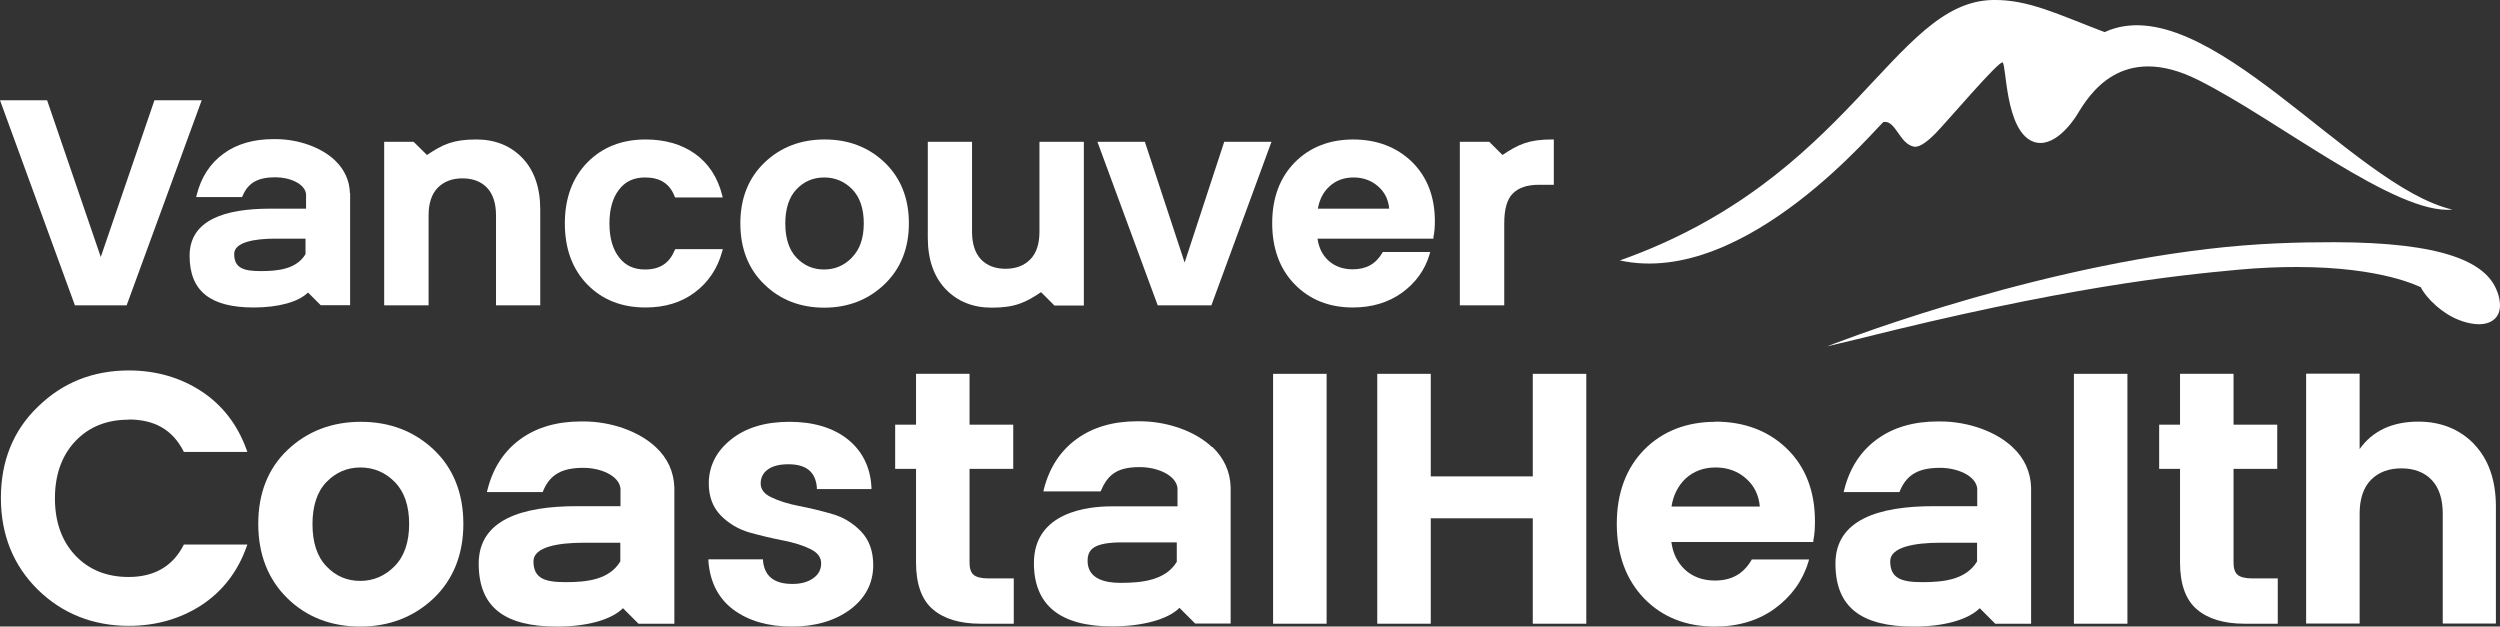 <?xml version="1.0" encoding="UTF-8"?>
<svg id="Layer_2" data-name="Layer 2" xmlns="http://www.w3.org/2000/svg" viewBox="0 0 140.17 35.13">
  <rect x="0" y="0" width="140.17" height="35.13" fill="#333333" stroke="none"/>
  <defs>
    <style>
      .cls-1 {
        fill: #fff;
      }
    </style>
  </defs>
  <g id="Layer_1-2" data-name="Layer 1">
    <g>
      <g>
        <path class="cls-1" d="M90.8,14.61C103.78,10.02,106.15.11,111.72,0c2.01-.04,3.69.82,6.28,1.8,5.64-2.58,13.85,8.65,19.5,9.95-3.16.32-9.86-5.08-14.26-7.27-4.3-2.15-6.12.86-6.77,1.93-.24.4-1.34,1.99-2.5,1.52-1.55-.63-1.47-4.33-1.69-4.43-.22-.09-3.09,3.29-3.76,3.98-.3.3-.85.82-1.22.74-.81-.17-1.01-1.49-1.69-1.38-.17,0-7.68,9.32-14.8,7.76"/>
        <path class="cls-1" d="M140.02,16.37c-.59-1.7-3.1-2.78-9.14-2.79-1.97,0-4.32.05-7.1.38-10.78,1.27-21.34,5.46-21.34,5.46l1.72-.41c11.59-2.91,17.75-3.56,21.36-3.89,1.19-.11,2.28-.15,3.25-.15,4.82,0,6.88,1.11,6.97,1.14-.02.01.42.85,1.54,1.54.49.3,1.15.53,1.73.53s1.15-.3,1.16-1.04c0-.22-.04-.48-.15-.79"/>
      </g>
      <g>
        <polygon class="cls-1" points="8.66 5.62 5.65 14.41 2.64 5.62 0 5.62 4.2 17.12 7.1 17.12 11.31 5.62 8.66 5.62"/>
        <path class="cls-1" d="M37.82,14.04c-.29.72-.83,1.07-1.65,1.07-.63,0-1.11-.22-1.46-.68-.36-.46-.54-1.1-.54-1.9s.18-1.44.54-1.9c.35-.46.83-.68,1.46-.68.83,0,1.37.34,1.65,1.05l.03.07h2.67l-.03-.13c-.25-.99-.76-1.77-1.51-2.31-.75-.54-1.69-.81-2.79-.81-1.33,0-2.43.44-3.26,1.29-.84.86-1.26,2.01-1.26,3.42s.42,2.56,1.26,3.42c.84.86,1.93,1.29,3.26,1.29,1.09,0,2.02-.28,2.77-.85.75-.56,1.27-1.33,1.53-2.29l.04-.13h-2.67l-.03.07Z"/>
        <polygon class="cls-1" points="66.42 14.72 64.19 7.95 61.53 7.95 64.91 17.12 67.92 17.12 71.29 7.95 68.64 7.95 66.42 14.72"/>
        <path class="cls-1" d="M75.88,7.82c-1.33,0-2.44.43-3.28,1.28-.84.85-1.27,2-1.27,3.41s.42,2.57,1.26,3.43c.84.86,1.93,1.3,3.26,1.3,1.07,0,2-.28,2.76-.83.76-.55,1.28-1.27,1.54-2.14l.04-.14h-2.66l-.03.05c-.36.62-.9.92-1.66.92-.55,0-1.01-.17-1.37-.5-.33-.31-.53-.72-.6-1.22h6.5v-.09c.06-.27.08-.57.08-.89,0-1.38-.44-2.5-1.29-3.33-.86-.83-1.97-1.25-3.3-1.25ZM77.89,11.7h-4c.09-.51.3-.93.64-1.24.36-.34.82-.51,1.36-.51s1.01.17,1.39.51c.36.32.56.72.61,1.24Z"/>
        <path class="cls-1" d="M46.23,7.82c-1.33,0-2.46.43-3.36,1.29-.9.86-1.36,2-1.36,3.41s.45,2.56,1.34,3.42c.89.87,2.02,1.31,3.36,1.31s2.47-.44,3.38-1.31c.91-.87,1.37-2.02,1.37-3.42s-.46-2.55-1.36-3.41c-.9-.86-2.03-1.29-3.36-1.29ZM47.77,14.44c-.44.45-.96.67-1.57.67s-1.12-.22-1.54-.66c-.42-.44-.63-1.09-.63-1.92s.21-1.48.63-1.92c.42-.44.94-.66,1.55-.66s1.14.22,1.57.66c.43.44.65,1.08.65,1.91s-.22,1.47-.66,1.91Z"/>
        <path class="cls-1" d="M26.71,7.82c-1.31,0-1.89.28-2.77.87l-.75-.74h-1.65v9.17h2.49v-5.05c0-.67.17-1.19.51-1.54.34-.35.81-.53,1.39-.53s1.05.18,1.38.53c.33.35.5.87.5,1.54v5.05h2.48v-5.38c0-1.22-.34-2.19-1-2.88-.66-.69-1.53-1.04-2.58-1.04Z"/>
        <path class="cls-1" d="M58.28,13c0,.67-.17,1.19-.51,1.54-.34.35-.81.53-1.39.53s-1.05-.18-1.38-.53c-.33-.35-.5-.87-.5-1.54v-5.05h-2.48v5.38c0,1.22.34,2.19,1,2.88.66.69,1.53,1.04,2.58,1.04,1.3,0,1.89-.28,2.77-.87l.75.75h1.65V7.95h-2.49v5.05Z"/>
        <path class="cls-1" d="M87.01,7.82c-1.3,0-1.89.28-2.77.87l-.74-.74h-1.65v9.17h2.49v-4.6c0-.8.16-1.36.49-1.68.32-.32.81-.48,1.46-.48h.83v-2.54h-.11Z"/>
        <path class="cls-1" d="M19.62,10.84c-.02-.72-.31-1.34-.84-1.85-.77-.73-2.05-1.19-3.34-1.19h-.05s-.04,0-.06,0c-1.11,0-2.05.27-2.79.81-.75.54-1.26,1.32-1.51,2.31l-.03.13h2.57l.03-.06c.32-.77.89-1.05,1.85-1.05.78,0,1.64.35,1.71.94,0,.02,0,.05,0,.07v.75h-1.71c-.1,0-.21,0-.31,0h0c-2.51,0-4.51.62-4.51,2.64s1.21,2.9,3.6,2.9c1.4,0,2.52-.32,3.04-.84l.71.71h1.65v-6.28h0ZM17.13,14.25c-.51.84-1.53.95-2.51.95-.93,0-1.49-.15-1.49-.96,0-.66,1.13-.86,2.31-.86h1.69v.87Z"/>
      </g>
      <g>
        <path class="cls-1" d="M7.21,23.52c1.46,0,2.46.58,3.07,1.76l.03.06h3.56l-.05-.14c-.51-1.4-1.36-2.5-2.54-3.27-1.18-.77-2.55-1.16-4.06-1.16-2,0-3.71.68-5.09,2.03C.74,24.13.05,25.86.05,27.92s.7,3.79,2.07,5.14c1.37,1.34,3.09,2.03,5.1,2.03,1.52,0,2.88-.39,4.06-1.15,1.18-.77,2.04-1.87,2.54-3.27l.05-.14h-3.56l-.03.06c-.61,1.17-1.64,1.76-3.07,1.76-1.22,0-2.22-.4-2.98-1.2-.76-.8-1.15-1.88-1.15-3.21s.39-2.41,1.15-3.21c.76-.8,1.76-1.2,2.98-1.2Z"/>
        <path class="cls-1" d="M20.23,23.65c-1.62,0-3,.53-4.1,1.57-1.1,1.04-1.65,2.44-1.65,4.15s.55,3.11,1.63,4.17h0c1.08,1.06,2.46,1.59,4.09,1.59s3.01-.54,4.12-1.59c1.1-1.06,1.66-2.46,1.66-4.17s-.56-3.11-1.65-4.15c-1.1-1.04-2.47-1.57-4.1-1.57ZM22.94,29.38c0,1.01-.27,1.81-.81,2.36-.54.55-1.19.83-1.93.83s-1.38-.27-1.9-.82c-.52-.54-.78-1.34-.78-2.36s.26-1.82.78-2.36c.52-.54,1.16-.82,1.91-.82s1.4.28,1.93.82c.53.54.8,1.33.8,2.35Z"/>
        <path class="cls-1" d="M46.66,28.82c-.61-.18-1.24-.33-1.86-.45-.61-.12-1.13-.28-1.56-.49-.4-.19-.59-.45-.59-.77s.13-.59.39-.78c.27-.2.66-.3,1.16-.3,1,0,1.52.42,1.6,1.29v.1h3.06v-.11c-.06-1.12-.51-2.02-1.33-2.68-.82-.65-1.92-.98-3.27-.98s-2.45.33-3.27.99c-.83.66-1.25,1.5-1.25,2.47,0,.74.23,1.34.68,1.8.45.45.99.77,1.62.95.61.17,1.24.32,1.86.44.61.12,1.13.28,1.55.49.4.2.59.46.59.8s-.14.61-.43.82c-.3.22-.69.33-1.18.33-1.01,0-1.56-.42-1.65-1.29v-.09h-3.06v.11c.09,1.17.56,2.09,1.41,2.72.84.62,1.94.94,3.26.94s2.41-.32,3.27-.95c.86-.64,1.3-1.48,1.3-2.5,0-.78-.23-1.41-.68-1.88-.45-.47-.99-.8-1.62-.98Z"/>
        <rect class="cls-1" x="71.38" y="20.96" width="3" height="14.01"/>
        <path class="cls-1" d="M54.58,32.22c-.15-.13-.22-.36-.22-.68v-5.25h2.45v-2.48h-2.45v-2.85h-3v2.85h-1.17v2.48h1.17v5.25c0,1.21.32,2.1.95,2.63.62.53,1.52.8,2.66.8h1.87v-2.54h-1.43c-.39,0-.67-.07-.82-.2Z"/>
        <path class="cls-1" d="M67.96,25.07c-.94-.89-2.5-1.45-4.07-1.45h-.05s-.05,0-.07,0c-1.35,0-2.49.33-3.4.99-.91.66-1.53,1.6-1.84,2.81l-.03.13h3.21l.03-.06c.4-.95.99-1.3,2.17-1.3.97,0,2.02.44,2.11,1.17,0,.03,0,.06,0,.09v.94h-3.7c-1.31,0-4.35.31-4.35,3.18,0,2.36,1.47,3.55,4.38,3.55,1.72,0,3.15-.4,3.78-1.04l.88.88h1.99v-7.63h0c-.02-.88-.37-1.64-1.02-2.27ZM65.98,30.4v1.1c-.63,1.04-1.95,1.18-3.16,1.18-.84,0-1.84-.21-1.84-1.23,0-.64.33-1.04,1.95-1.04h3.05Z"/>
        <path class="cls-1" d="M37.81,27.33c-.03-.87-.37-1.63-1.03-2.25-.94-.89-2.5-1.45-4.07-1.45h-.06s-.05,0-.07,0c-1.35,0-2.49.33-3.4.99-.91.66-1.53,1.6-1.84,2.81l-.04.16h3.13l.03-.08c.39-.93,1.08-1.28,2.25-1.28.96,0,1.99.43,2.08,1.15,0,.03,0,.06,0,.08v.92h-2.08c-.13,0-.25,0-.37,0h0c-3.06,0-5.5.75-5.5,3.22s1.48,3.53,4.39,3.53c1.71,0,3.06-.39,3.7-1.03l.87.87h2.01v-7.64h0ZM34.78,31.48c-.62,1.02-1.86,1.16-3.06,1.16-1.13,0-1.81-.18-1.81-1.17,0-.8,1.37-1.04,2.81-1.04h2.06v1.06Z"/>
      </g>
      <g>
        <polygon class="cls-1" points="85.94 26.71 80.22 26.71 80.22 20.96 77.22 20.96 77.22 34.97 80.22 34.97 80.22 29.06 85.94 29.06 85.94 34.97 88.94 34.97 88.94 20.96 85.94 20.96 85.94 26.71"/>
        <path class="cls-1" d="M96.18,23.65c-1.62,0-2.97.53-3.99,1.56-1.02,1.04-1.54,2.44-1.54,4.16s.52,3.13,1.53,4.18c1.02,1.05,2.35,1.58,3.97,1.58,1.31,0,2.44-.34,3.36-1.01.92-.67,1.56-1.55,1.88-2.61l.04-.14h-3.21l-.03.05c-.45.76-1.11,1.13-2.04,1.13-.68,0-1.25-.21-1.69-.62-.41-.39-.67-.91-.75-1.54h7.96v-.09c.07-.33.09-.7.09-1.08,0-1.68-.53-3.05-1.57-4.06-1.04-1.01-2.4-1.52-4.02-1.52ZM93.72,28.39c.1-.64.37-1.16.79-1.56.45-.41,1.01-.62,1.68-.62s1.25.21,1.72.63c.44.39.7.91.76,1.56h-4.94Z"/>
        <rect class="cls-1" x="116.28" y="20.96" width="3" height="14.01"/>
        <path class="cls-1" d="M125.45,32.22c-.15-.13-.22-.36-.22-.68v-5.25h2.45v-2.48h-2.45v-2.85h-3v2.85h-1.17v2.48h1.17v5.25c0,1.21.32,2.1.95,2.63.62.53,1.52.8,2.66.8h1.87v-2.54h-1.43c-.39,0-.67-.07-.82-.2Z"/>
        <path class="cls-1" d="M138.73,24.91c-.81-.84-1.86-1.27-3.14-1.27-1.46,0-2.57.52-3.29,1.54v-4.23h-3v14.01h3v-6.16c0-.82.21-1.46.63-1.89.42-.43,1-.65,1.71-.65s1.29.22,1.7.65c.41.43.62,1.07.62,1.89v6.16h2.98v-6.55c0-1.48-.41-2.66-1.22-3.5Z"/>
        <path class="cls-1" d="M113.88,27.33c-.03-.87-.37-1.63-1.03-2.25-.94-.89-2.5-1.45-4.07-1.45h-.06s-.05,0-.07,0c-1.35,0-2.49.33-3.4.99-.91.66-1.53,1.6-1.84,2.81l-.04.16h3.13l.03-.08c.39-.93,1.08-1.28,2.25-1.28.96,0,1.99.43,2.08,1.15,0,.03,0,.06,0,.08v.92h-2.08c-.13,0-.25,0-.37,0h0c-3.06,0-5.5.75-5.5,3.22s1.48,3.53,4.39,3.53c1.71,0,3.06-.39,3.7-1.03l.87.87h2.01v-7.64h0ZM110.85,31.48c-.62,1.02-1.86,1.16-3.06,1.16-1.13,0-1.81-.18-1.81-1.17,0-.8,1.37-1.04,2.81-1.04h2.06v1.06Z"/>
      </g>
    </g>
  </g>
</svg>